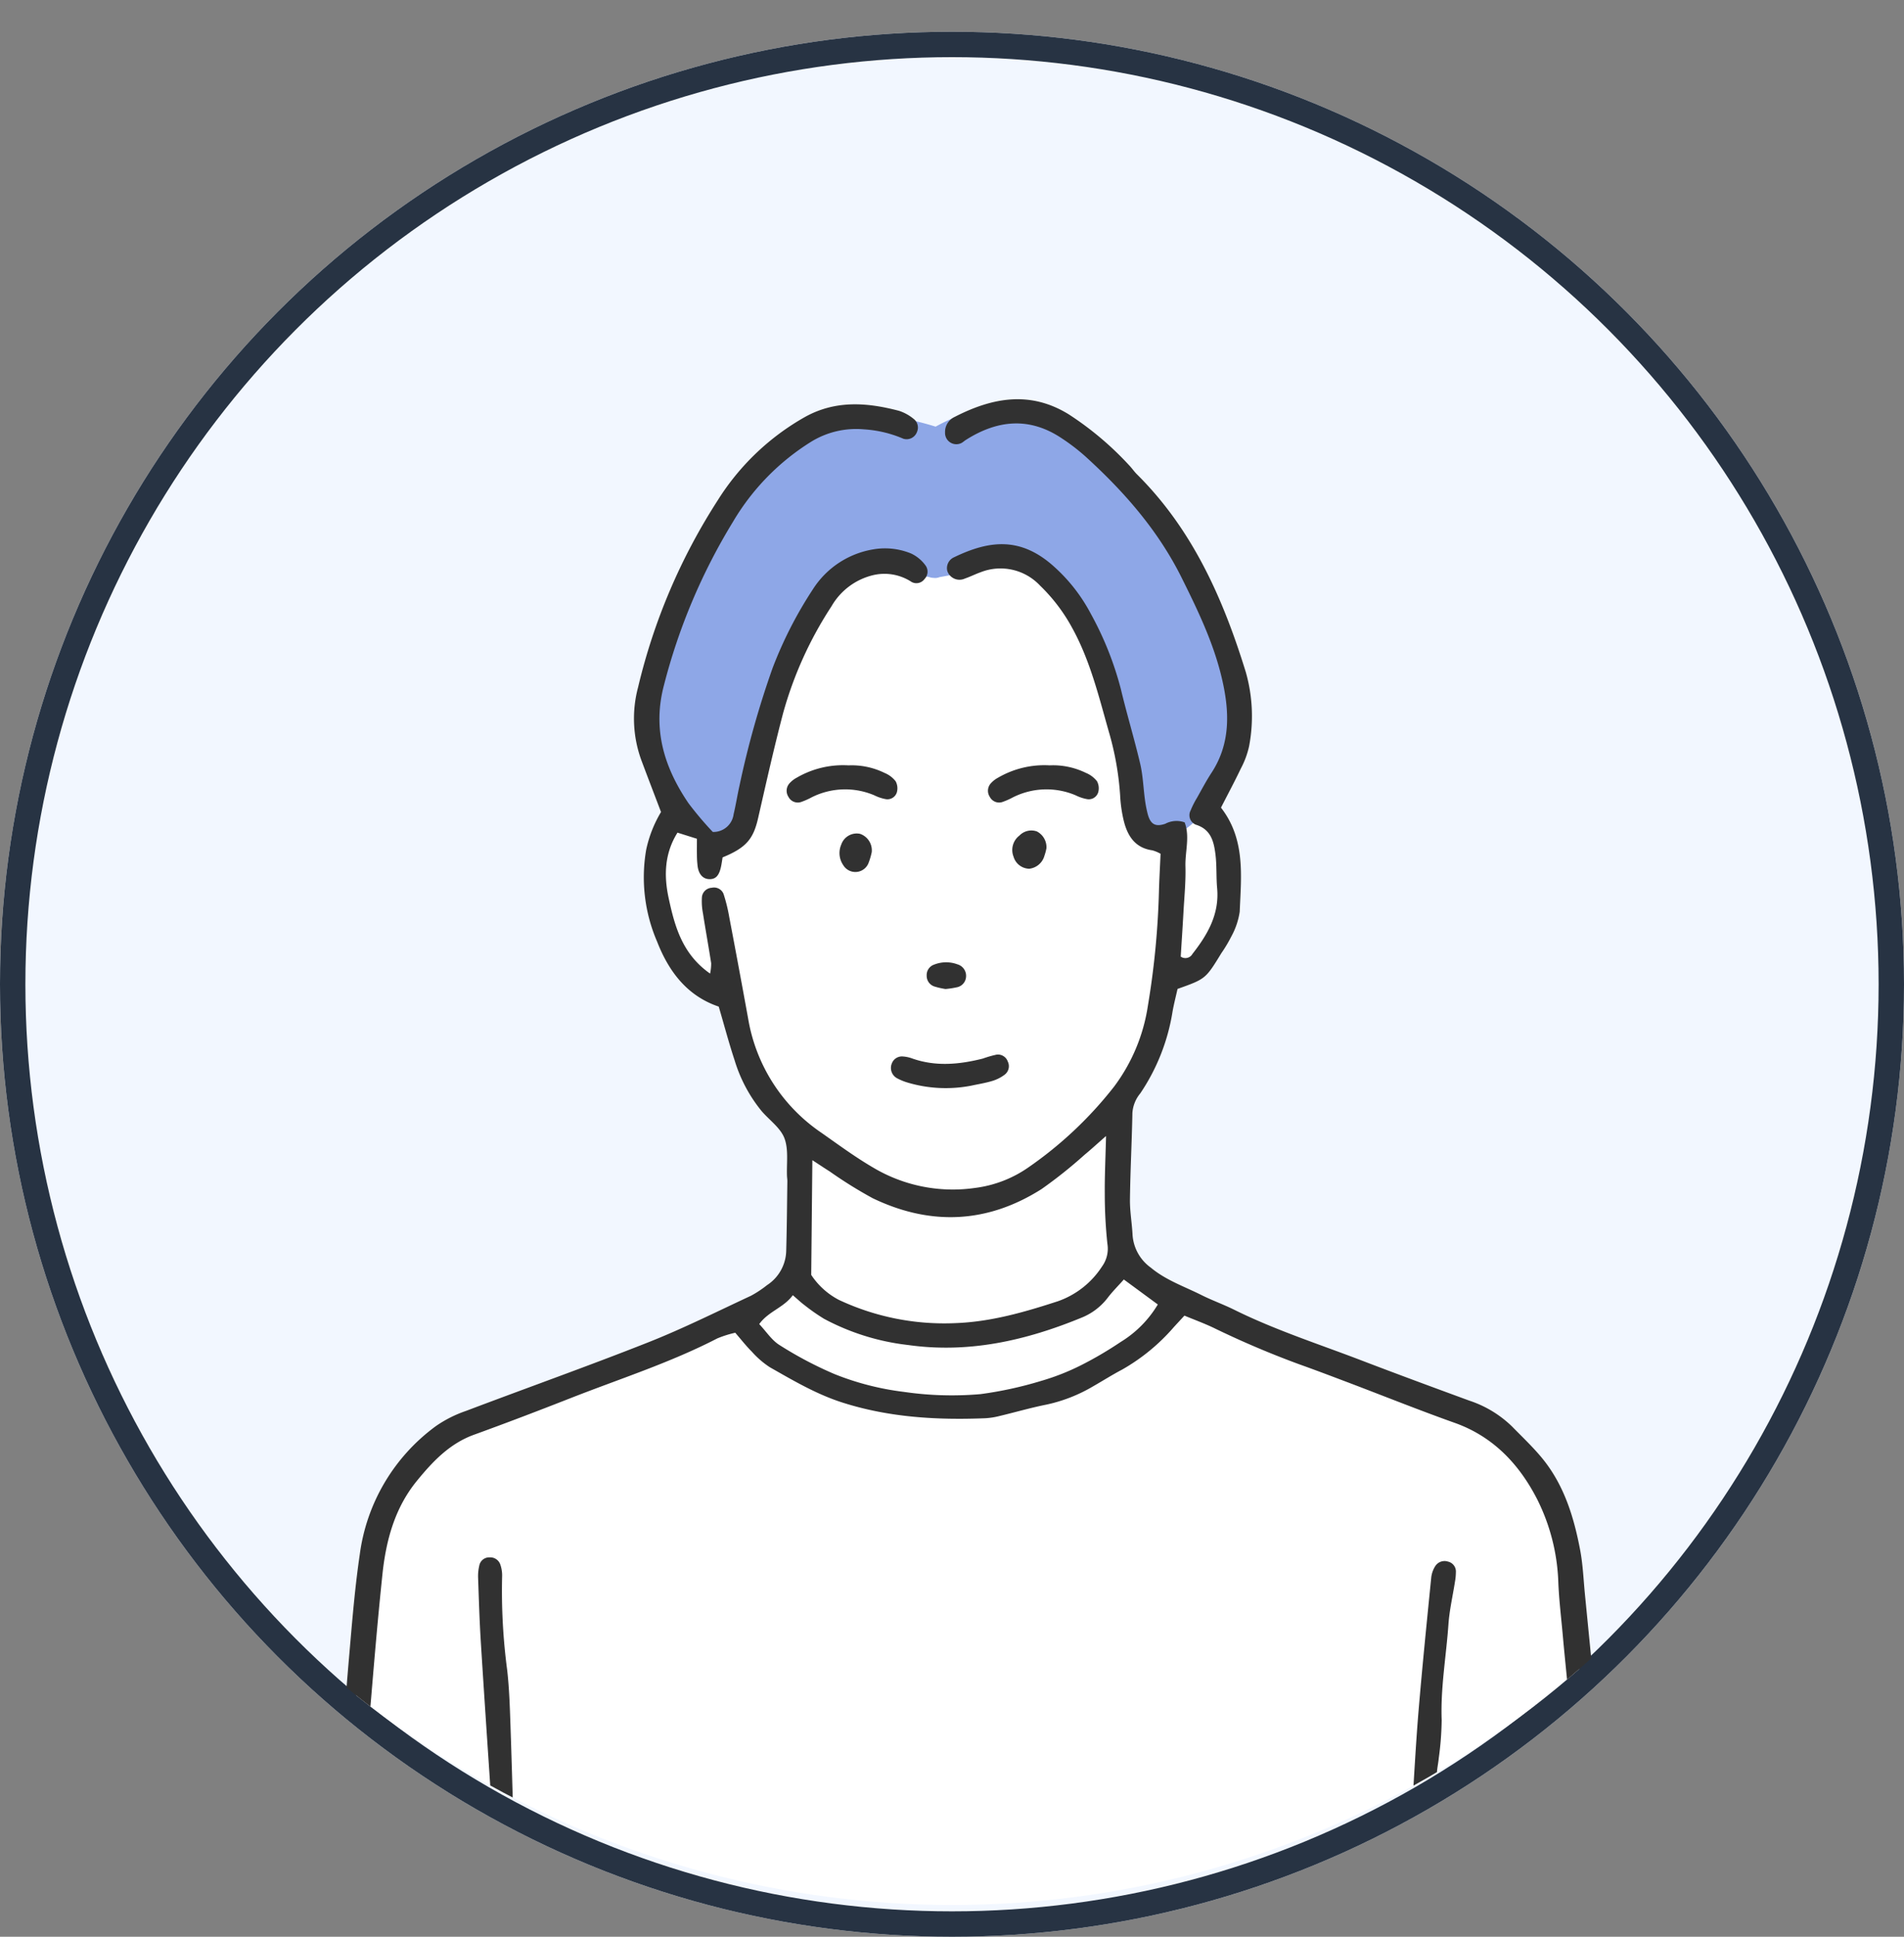 <svg xmlns="http://www.w3.org/2000/svg" xmlns:xlink="http://www.w3.org/1999/xlink" width="300" height="305" viewBox="0 0 300 305"><rect x="0" y="0" width="300" height="305" fill="#808080" stroke="none"/><defs><clipPath id="a"><circle cx="150" cy="150" r="150" transform="translate(-340 7286)" fill="#f2f7ff" stroke="#273343" stroke-width="4"/></clipPath><clipPath id="b"><rect width="200" height="237.13" fill="none"/></clipPath></defs><g transform="translate(-370 -7270)"><g transform="translate(370 7275)" fill="#f2f7ff" stroke="#273343" stroke-width="4"><circle cx="150" cy="150" r="150" stroke="none"/><circle cx="150" cy="150" r="148" fill="none"/></g><g transform="translate(710 -16)" clip-path="url(#a)"><g transform="translate(0 18.435)"><path d="M-285.517,7567.565H-87.845s-3.656-67.849-13.283-73.172-48.933-19.214-48.933-19.214l-13.263-8.586v-25.629s7.978-10.778,7.621-20.021c3.528,0,12.094-8.024,10.231-15.234a59.48,59.48,0,0,0-4.589-12.239l-23.742-43.057-18.209-2.527-22.307,6.057-14.829,39.527s-9.353,3.98-7.724,12.239,2.778,16.354,11.875,18.822c3.207,14.363,10.678,20.679,10.678,20.679v23.077s-8.367,8.082-14.829,10.307-33.577,12.452-33.577,12.452-15.212,2.094-18.608,21.375S-285.517,7567.565-285.517,7567.565Z" fill="#fff"/><g transform="translate(-287 7330.435)"><g clip-path="url(#b)"><path d="M202.291,35.924a86.172,86.172,0,0,0-9.964-19.494A35.4,35.4,0,0,0,177.493,4.275C170.78,1.475,164.61,2.461,158.56,5.8c-5.718-1.769-11.5-2.505-17.375-.977-6.428,1.667-11.207,6.639-15.065,11.759-4.936,6.575-7.947,14.578-10.112,22.432-2.3,8.334-2.55,15.4.313,23.536,1.069,3.048,4.67,10.58,9.255,7.891,3.721-2.173,4.006-9.354,5.01-13.131,1.776-6.667,3.839-13.3,7.274-19.319a24.13,24.13,0,0,1,6.474-7.5c4.29-3.176,8.573-1.989,13.269-.985a1.945,1.945,0,0,0,.626.111,1.825,1.825,0,0,0,.957-.12c4.4-.746,8.794-2.136,13.3-1.454,4.07.617,7.21,4.272,9.17,7.587,4.6,7.8,5.461,17.882,8.224,26.41,1,3.1.756,10.691,6.207,8.186,5.543-2.55,7.827-8.591,8.886-14.237,1.316-6.97-.175-13.554-2.679-20.074" transform="translate(-64.139 -1.483)" fill="#8ea7e7"/><path d="M198.25,203.4c-.025-.5-.12-1-.17-1.5q-.672-6.773-1.339-13.546c-.238-2.381-.325-4.792-.769-7.133-.994-5.241-2.555-10.3-6.032-14.509-1.44-1.743-3.1-3.3-4.687-4.927a17.511,17.511,0,0,0-6.741-4.082c-5.684-2.085-11.367-4.176-17.02-6.342-6.713-2.572-13.571-4.773-20.034-7.974-1.693-.838-3.489-1.475-5.177-2.322-2.7-1.351-5.592-2.332-7.959-4.31a6.912,6.912,0,0,1-2.87-5.1c-.091-1.885-.438-3.765-.414-5.645.057-4.538.3-9.075.386-13.613a5.4,5.4,0,0,1,1.244-3.085,31.923,31.923,0,0,0,5.09-12.927c.223-1.221.535-2.427.778-3.519,4.424-1.575,4.424-1.575,6.916-5.647a22.261,22.261,0,0,0,1.554-2.6,11.676,11.676,0,0,0,1.325-3.9c.235-5.647.929-11.42-2.95-16.4,1.077-2.106,2.15-4.1,3.122-6.146a13.745,13.745,0,0,0,1.308-3.523A25.3,25.3,0,0,0,143.3,43c-3.561-11.553-8.38-22.463-17.155-31.17-.447-.443-.8-.978-1.239-1.431a49.545,49.545,0,0,0-9.526-8.027c-6.1-3.75-12.053-2.622-17.967.417a2.608,2.608,0,0,0-1.508,2.445,1.781,1.781,0,0,0,2.628,1.639c.217-.122.4-.3.613-.438,5.016-3.2,10.087-3.692,15.2-.245a31.779,31.779,0,0,1,3.6,2.755c6.115,5.543,11.494,11.659,15.221,19.135,2.539,5.1,5.013,10.224,6.329,15.771,1.214,5.115,1.488,10.251-1.606,14.976-.827,1.264-1.534,2.607-2.275,3.925a13.792,13.792,0,0,0-1.017,2.01A1.6,1.6,0,0,0,135.414,67c2.409.741,2.847,2.694,3.1,4.71.22,1.745.1,3.53.261,5.287.372,4.094-1.5,7.316-3.886,10.354a1.275,1.275,0,0,1-1.85.427c.14-2.254.3-4.631.432-7.01.132-2.395.378-4.8.311-7.186-.067-2.337.73-4.723-.126-6.943a3.808,3.808,0,0,0-3.072.229c-1.59.525-2.335.038-2.761-1.594a19.017,19.017,0,0,1-.425-2.231c-.253-1.876-.314-3.793-.743-5.625-.922-3.927-2.1-7.792-3.035-11.715a51.025,51.025,0,0,0-4.751-11.92,26.621,26.621,0,0,0-5.793-7.424c-5.225-4.707-10.139-4.178-15.737-1.476a1.871,1.871,0,0,0-1.073,2.19,2.033,2.033,0,0,0,2.776,1.164c.835-.285,1.628-.691,2.459-.987a8.538,8.538,0,0,1,9.389,2.118,27.269,27.269,0,0,1,5.021,6.6c2.848,5.145,4.207,10.8,5.794,16.373a46.528,46.528,0,0,1,1.787,10.047,21.413,21.413,0,0,0,.6,4.115c.6,2.328,1.805,4.166,4.47,4.538a5.461,5.461,0,0,1,1.3.545c-.091,2.067-.2,3.954-.253,5.844A129.055,129.055,0,0,1,127.867,95.5a28.206,28.206,0,0,1-5.357,12.789,61.49,61.49,0,0,1-13.459,12.674,18.763,18.763,0,0,1-8.4,3.241,24.517,24.517,0,0,1-16.034-3.179c-2.828-1.647-5.479-3.6-8.163-5.486A27.121,27.121,0,0,1,64.886,97.57q-1.454-8-2.98-16a26.3,26.3,0,0,0-.9-3.658,1.614,1.614,0,0,0-1.857-.976A1.644,1.644,0,0,0,57.6,78.365a9.882,9.882,0,0,0,.164,2.614c.408,2.618.883,5.225,1.291,7.842a7.724,7.724,0,0,1-.172,1.629c-4.408-3.079-5.579-7.49-6.53-11.9-.751-3.478-.676-7,1.394-10.294l3.061.963c0,.981-.014,1.739,0,2.5a15.189,15.189,0,0,0,.119,1.886c.191,1.277.892,1.978,1.895,1.975.881,0,1.4-.477,1.714-1.675.157-.6.226-1.22.32-1.754,3.684-1.508,4.833-2.866,5.586-6.15,1.266-5.529,2.5-11.07,3.945-16.553a59.848,59.848,0,0,1,7.623-16.834,10.345,10.345,0,0,1,6.466-4.885,7.769,7.769,0,0,1,6.15,1.045,1.574,1.574,0,0,0,2.048-.462,1.654,1.654,0,0,0,.169-2.113,5.915,5.915,0,0,0-2.264-1.893,10.822,10.822,0,0,0-5.944-.668,13.985,13.985,0,0,0-9.528,6.255,64.1,64.1,0,0,0-6.374,12.441A145.22,145.22,0,0,0,63.508,60.9c-.333,1.476-.562,2.976-.916,4.446a3.2,3.2,0,0,1-3.283,2.8,53.179,53.179,0,0,1-3.833-4.531c-3.838-5.643-5.7-11.676-3.855-18.6A93.865,93.865,0,0,1,62.484,19.316,36.961,36.961,0,0,1,74.8,6.7a13.52,13.52,0,0,1,8.315-1.957,18.6,18.6,0,0,1,6.216,1.478,1.737,1.737,0,0,0,2.15-1.064,1.719,1.719,0,0,0-.52-2.057,7.088,7.088,0,0,0-2.3-1.271c-4.986-1.31-9.9-1.709-14.706.9A38.587,38.587,0,0,0,60.1,15.9,94.435,94.435,0,0,0,47.538,45.361a19.094,19.094,0,0,0,.532,11.532c1.01,2.7,2.044,5.385,3.082,8.114a19.356,19.356,0,0,0-2.338,5.945,25.529,25.529,0,0,0,1.717,14.455c1.846,4.734,4.75,8.571,9.716,10.246.857,2.919,1.6,5.725,2.509,8.476A23.215,23.215,0,0,0,67,112.1c1.224,1.43,2.979,2.642,3.6,4.289.677,1.795.314,3.98.405,5.995.012.252.058.5.054.756-.052,3.659-.078,7.317-.181,10.972a6.625,6.625,0,0,1-3.028,5.407,17,17,0,0,1-2.521,1.667c-5.376,2.5-10.691,5.163-16.2,7.34-9.5,3.756-19.136,7.172-28.69,10.792a19.262,19.262,0,0,0-4.711,2.361A29.877,29.877,0,0,0,3.685,181.944c-.7,4.732-1.112,9.511-1.524,14.281-.511,5.9-1.007,11.812-1.294,17.729C.507,221.4.258,228.85,0,236.3l4.168.017q.408-10.925.8-21.85c.1-2.774.148-5.554.377-8.319.582-7.036,1.175-14.073,1.913-21.093.559-5.33,1.943-10.452,5.413-14.7,2.475-3.028,5.142-5.879,9.008-7.28,5.1-1.848,10.167-3.783,15.217-5.764,7.745-3.041,15.7-5.574,23.122-9.406a17.059,17.059,0,0,1,2.829-.894c.938,1.083,1.711,2.079,2.6,2.966a14.164,14.164,0,0,0,2.842,2.462c3.718,2.11,7.373,4.275,11.533,5.593,7.361,2.331,14.852,2.744,22.455,2.442a11.8,11.8,0,0,0,2.239-.357c2.455-.584,4.882-1.294,7.352-1.786a24.511,24.511,0,0,0,7.367-2.882c1.535-.875,3.029-1.826,4.593-2.647a30.988,30.988,0,0,0,8.145-6.7c.5-.54,1-1.085,1.649-1.786,1.584.657,3.113,1.216,4.576,1.911A145.264,145.264,0,0,0,151.767,152c2.614.932,5.207,1.919,7.8,2.9,5.544,2.1,11.047,4.315,16.634,6.3,6.1,2.164,10.192,6.557,13,12.033a31.484,31.484,0,0,1,3.333,13.112c.113,2.768.452,5.527.7,8.289.443,5.022,1.055,10.035,1.308,15.067.462,9.135.795,18.277,1.154,27.417l4.3.018c-.226-11.261-1.157-22.49-1.75-33.733M75.006,119.84c1.136.74,1.937,1.273,2.75,1.788a68.981,68.981,0,0,0,6.728,4.187c9.1,4.38,18.063,4,26.627-1.429a72.518,72.518,0,0,0,6.788-5.412c.953-.779,1.858-1.618,3.372-2.942-.085,3.563-.225,6.314-.2,9.063a74.638,74.638,0,0,0,.414,7.912,4.756,4.756,0,0,1-.83,3.545,13.648,13.648,0,0,1-6.97,5.5c-5.289,1.721-10.58,3.251-16.2,3.447a39.07,39.07,0,0,1-18.326-3.671,11.682,11.682,0,0,1-4.341-3.928c.059-5.93.117-11.775.181-18.065m48.557,28.643a57.9,57.9,0,0,1-6.186,3.63,36.506,36.506,0,0,1-6.29,2.478,59.946,59.946,0,0,1-9.571,2.089,52.171,52.171,0,0,1-12.06-.346,43.522,43.522,0,0,1-10.944-2.8,59.893,59.893,0,0,1-8.658-4.563c-1.234-.756-2.094-2.123-3.222-3.317,1.46-2.025,3.854-2.574,5.293-4.551.763.653,1.281,1.152,1.854,1.576a30.611,30.611,0,0,0,3.079,2.149,36.919,36.919,0,0,0,13.262,4.124c9.518,1.339,18.508-.7,27.254-4.292a9.77,9.77,0,0,0,4.165-3.148c.748-.98,1.63-1.856,2.545-2.882l5.351,3.935a17.34,17.34,0,0,1-5.871,5.917" transform="translate(0 0)" fill="#313131" fill-rule="evenodd"/><path d="M389.083,450.608c.034-.753.213-1.5.282-2.251a47.608,47.608,0,0,0,.464-6.021c-.192-5.074.713-10.056,1.065-15.084.158-2.252.682-4.48,1.029-6.721a8.926,8.926,0,0,0,.145-1.5,1.6,1.6,0,0,0-1.251-1.671,1.736,1.736,0,0,0-2,.715,4.222,4.222,0,0,0-.627,1.737c-.7,7.024-1.417,14.047-2.006,21.081-.451,5.4-.713,10.811-1.083,16.214-.321,4.7-.66,9.4-1,14.2l4.056.017q.467-10.359.927-20.719" transform="translate(-215.674 -234.31)" fill="#313131" fill-rule="evenodd"/><path d="M56.676,463.505c-.242-7.046-.414-14.094-.66-21.138-.1-2.893-.189-5.8-.517-8.669a94.893,94.893,0,0,1-.8-14.693,5.221,5.221,0,0,0-.255-1.846,1.674,1.674,0,0,0-1.712-1.218,1.586,1.586,0,0,0-1.629,1.293,7.291,7.291,0,0,0-.189,1.865c.119,3.4.22,6.8.432,10.188.541,8.665,1.136,17.326,1.71,25.987l-.185.013v.378c0,4.765-.041,9.531.147,14.29l4,.017c-.118-2.155-.263-4.309-.337-6.466" transform="translate(-28.585 -233.553)" fill="#313131" fill-rule="evenodd"/><path d="M243.885,131.453a14.51,14.51,0,0,0-8.157,1.937,4.19,4.19,0,0,0-1.172.922,1.745,1.745,0,0,0-.131,2.109,1.647,1.647,0,0,0,1.924.82,11.2,11.2,0,0,0,1.72-.752,11.753,11.753,0,0,1,9.867-.327,6.773,6.773,0,0,0,1.77.6A1.548,1.548,0,0,0,251.5,135.7a2.33,2.33,0,0,0-.188-1.746,4.269,4.269,0,0,0-1.763-1.323,11.77,11.77,0,0,0-5.661-1.182" transform="translate(-131.466 -73.792)" fill="#313131" fill-rule="evenodd"/><path d="M171.542,131.453a14.51,14.51,0,0,0-8.157,1.937,4.19,4.19,0,0,0-1.172.922,1.745,1.745,0,0,0-.131,2.109,1.647,1.647,0,0,0,1.924.82,11.2,11.2,0,0,0,1.72-.752,11.753,11.753,0,0,1,9.867-.327,6.773,6.773,0,0,0,1.77.6,1.548,1.548,0,0,0,1.791-1.058,2.33,2.33,0,0,0-.188-1.746,4.269,4.269,0,0,0-1.763-1.323,11.771,11.771,0,0,0-5.661-1.182" transform="translate(-90.845 -73.792)" fill="#313131" fill-rule="evenodd"/><path d="M185.871,158.876a10.757,10.757,0,0,1-.545,1.816,2.23,2.23,0,0,1-3.956.222,3.353,3.353,0,0,1-.306-3.213,2.573,2.573,0,0,1,2.962-1.7,2.747,2.747,0,0,1,1.845,2.872" transform="translate(-101.517 -87.558)" fill="#313131" fill-rule="evenodd"/><path d="M248.262,157.669a7.675,7.675,0,0,1-.311,1.166,2.814,2.814,0,0,1-2.392,2.06,2.639,2.639,0,0,1-2.479-1.9,2.856,2.856,0,0,1,.931-3.327,2.608,2.608,0,0,1,2.741-.649,2.79,2.79,0,0,1,1.51,2.645" transform="translate(-136.383 -86.955)" fill="#313131" fill-rule="evenodd"/><path d="M215.081,206.434a11.95,11.95,0,0,1-1.774-.407,1.753,1.753,0,0,1-1.192-1.722,1.728,1.728,0,0,1,1.185-1.719,5.125,5.125,0,0,1,3.655-.04,1.881,1.881,0,0,1,1.362,1.99,1.792,1.792,0,0,1-1.358,1.606,14.511,14.511,0,0,1-1.879.292" transform="translate(-119.104 -113.553)" fill="#313131" fill-rule="evenodd"/><path d="M211.928,240.257c1.1-.239,2.222-.413,3.3-.741a6.11,6.11,0,0,0,1.986-1.012,1.667,1.667,0,0,0,.462-2.04,1.639,1.639,0,0,0-1.776-1.09,16.647,16.647,0,0,0-2.152.619c-3.7.931-7.407,1.289-11.112-.009a5.343,5.343,0,0,0-1.457-.319,1.706,1.706,0,0,0-1.778,1.1,1.845,1.845,0,0,0,.76,2.287,8.53,8.53,0,0,0,1.724.717,21.03,21.03,0,0,0,10.045.487" transform="translate(-111.885 -132.157)" fill="#313131" fill-rule="evenodd"/></g></g></g></g></g></svg>